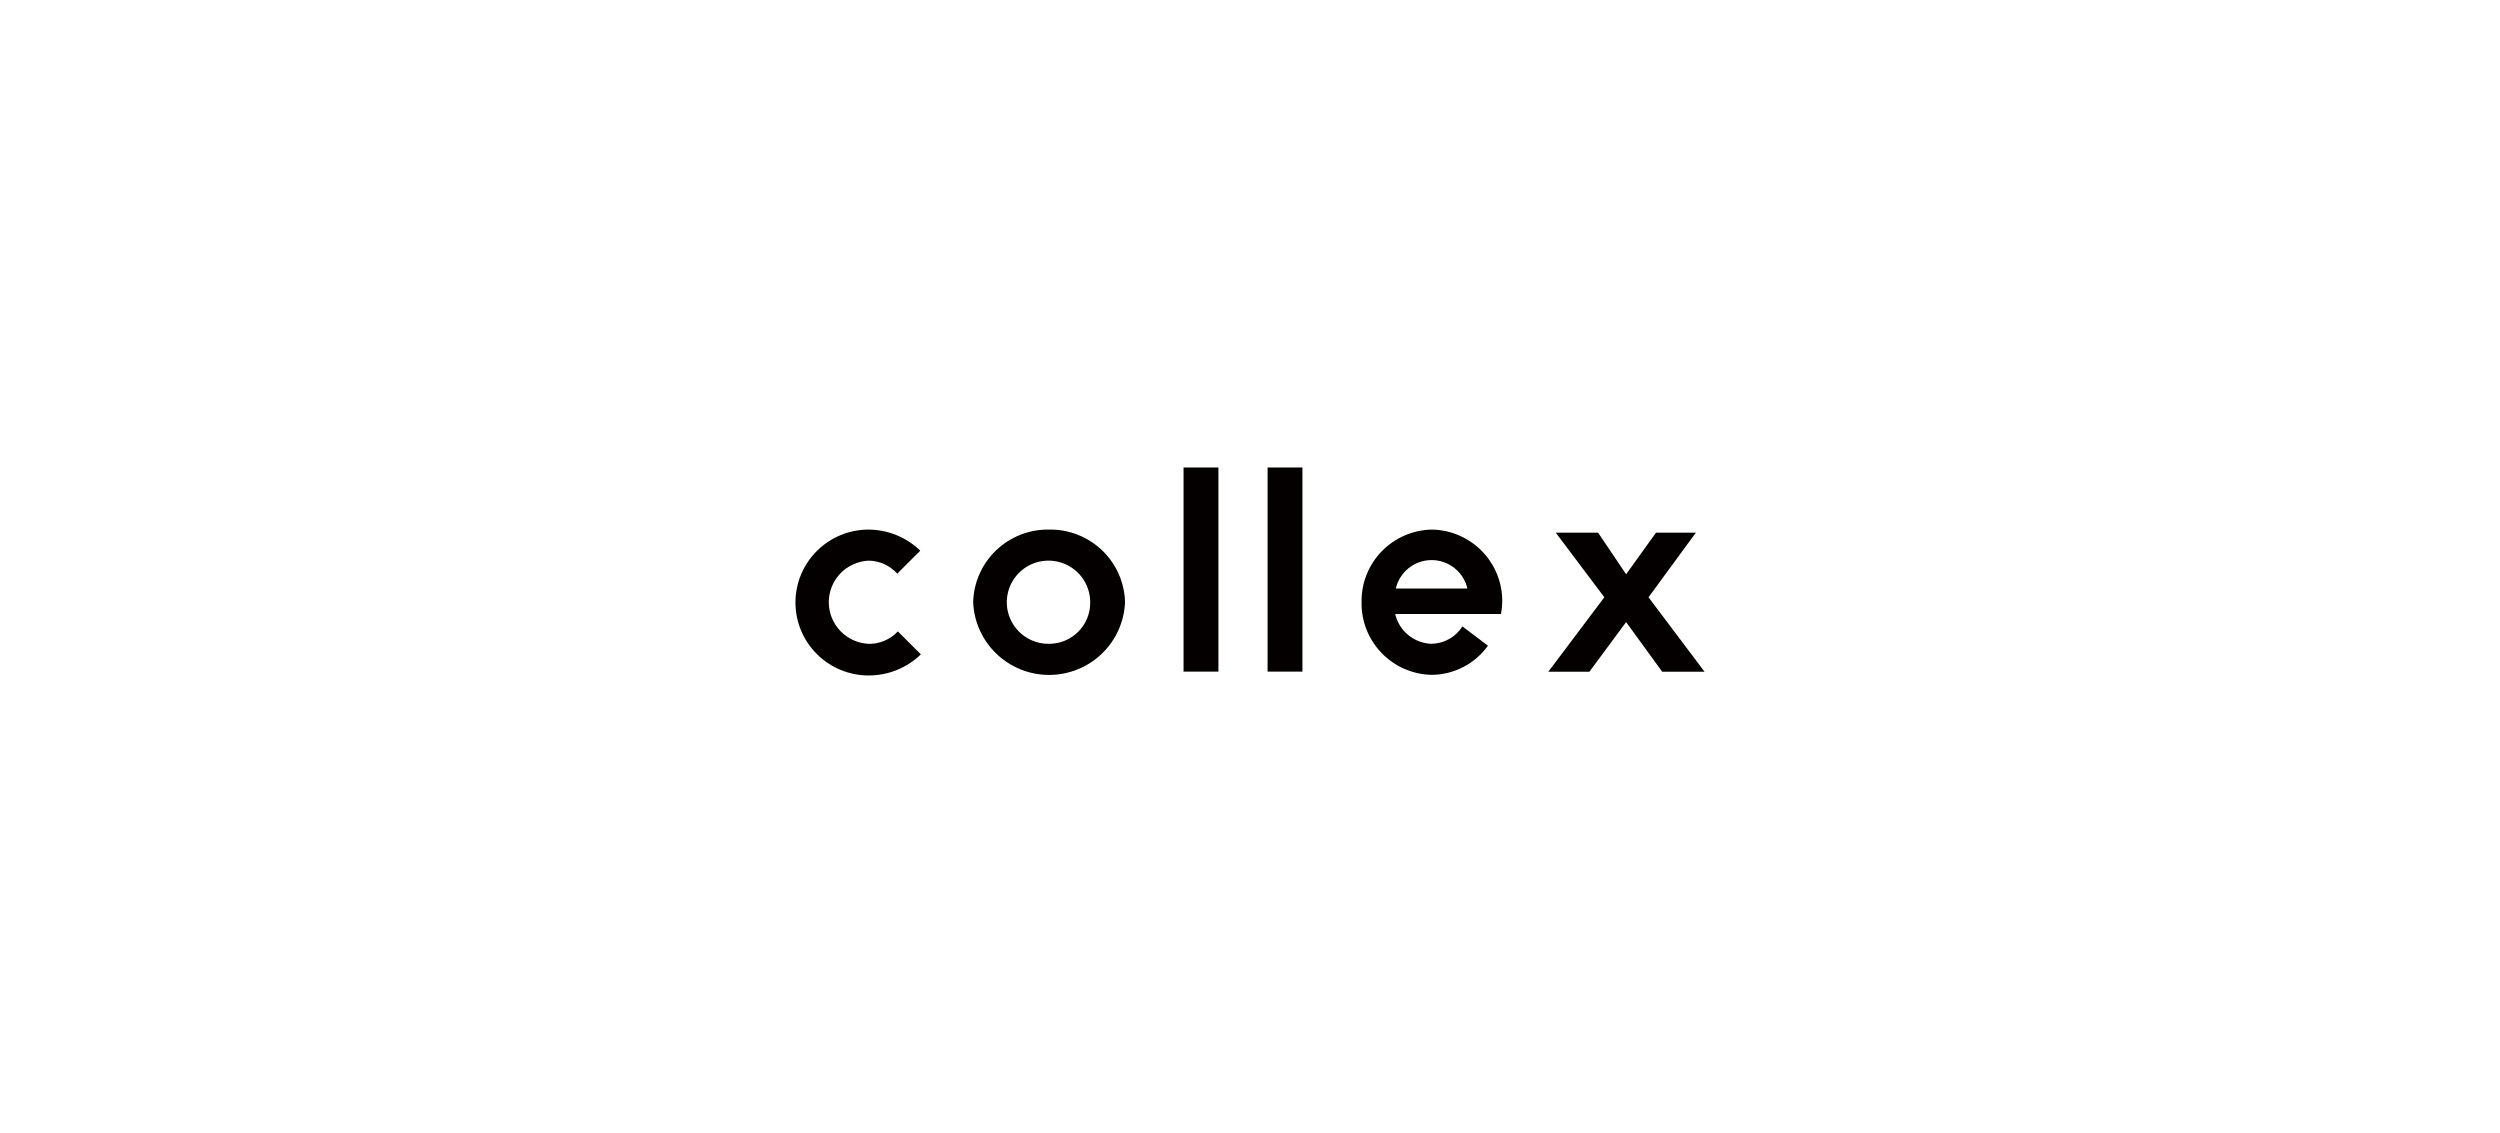 <svg width="150" height="68" viewBox="0 0 150 68" fill="none" xmlns="http://www.w3.org/2000/svg">
<g clip-path="url(#clip0_36_3780)">
<mask id="mask0_36_3780" style="mask-type:luminance" maskUnits="userSpaceOnUse" x="0" y="0" width="150" height="68">
<path d="M150 0H0V68H150V0Z" fill="white"/>
</mask>
<g mask="url(#mask0_36_3780)">
<path d="M73.105 28.05H71.013V40.297H73.105V28.05Z" fill="#040000"/>
<path d="M62.946 31.775C61.764 31.755 60.622 32.202 59.768 33.018C58.915 33.834 58.419 34.954 58.39 36.133C58.437 37.306 58.938 38.415 59.788 39.228C60.637 40.042 61.769 40.496 62.946 40.496C64.123 40.496 65.255 40.042 66.104 39.228C66.954 38.415 67.454 37.306 67.502 36.133C67.473 34.954 66.977 33.834 66.124 33.018C65.271 32.202 64.128 31.755 62.946 31.775ZM62.946 38.629C62.45 38.636 61.963 38.496 61.546 38.226C61.13 37.956 60.804 37.569 60.609 37.114C60.414 36.658 60.359 36.156 60.452 35.669C60.544 35.183 60.779 34.735 61.128 34.382C61.476 34.029 61.922 33.788 62.408 33.689C62.894 33.589 63.399 33.636 63.859 33.824C64.318 34.012 64.711 34.331 64.988 34.742C65.264 35.154 65.412 35.637 65.412 36.133C65.417 36.459 65.357 36.782 65.236 37.085C65.114 37.387 64.933 37.663 64.704 37.895C64.475 38.127 64.201 38.312 63.9 38.438C63.598 38.563 63.275 38.628 62.948 38.628L62.946 38.629Z" fill="#040000"/>
<path d="M52.115 38.629C51.472 38.599 50.865 38.323 50.42 37.858C49.975 37.393 49.727 36.776 49.727 36.133C49.727 35.491 49.975 34.873 50.42 34.408C50.865 33.944 51.472 33.668 52.115 33.638C52.441 33.643 52.761 33.715 53.057 33.849C53.352 33.984 53.617 34.178 53.834 34.42L55.216 33.041C54.385 32.235 53.274 31.782 52.115 31.775C50.952 31.775 49.836 32.236 49.013 33.057C48.19 33.878 47.727 34.991 47.727 36.152C47.727 37.312 48.19 38.425 49.013 39.246C49.836 40.067 50.952 40.528 52.115 40.528C53.287 40.531 54.412 40.077 55.252 39.262L53.871 37.884C53.647 38.124 53.375 38.314 53.073 38.443C52.771 38.572 52.445 38.636 52.116 38.632L52.115 38.629Z" fill="#040000"/>
<path d="M78.146 28.05H76.055V40.297H78.146V28.05Z" fill="#040000"/>
<path d="M98.911 35.837L101.75 31.961H99.359L97.567 34.456L95.886 31.961H93.346L96.26 35.837L92.898 40.304H95.363L97.567 37.325L99.733 40.304H102.273L98.911 35.837Z" fill="#040000"/>
<path d="M85.915 31.775C85.35 31.785 84.794 31.905 84.276 32.13C83.759 32.354 83.291 32.678 82.899 33.082C82.507 33.487 82.199 33.965 81.992 34.488C81.785 35.012 81.684 35.571 81.694 36.133C81.684 36.696 81.785 37.255 81.992 37.778C82.199 38.302 82.507 38.779 82.899 39.184C83.291 39.589 83.759 39.913 84.276 40.137C84.794 40.361 85.35 40.482 85.915 40.491C86.573 40.484 87.221 40.322 87.805 40.018C88.39 39.714 88.893 39.276 89.276 38.741L87.745 37.585C87.545 37.901 87.27 38.161 86.944 38.343C86.618 38.526 86.251 38.623 85.877 38.628C85.369 38.608 84.882 38.422 84.491 38.099C84.1 37.776 83.826 37.334 83.711 36.84H90.06C90.105 36.594 90.13 36.343 90.135 36.093C90.144 34.963 89.706 33.876 88.915 33.068C88.125 32.259 87.046 31.795 85.915 31.775ZM83.748 35.311C83.86 34.826 84.133 34.394 84.523 34.084C84.913 33.774 85.397 33.605 85.896 33.605C86.395 33.605 86.879 33.774 87.269 34.084C87.659 34.394 87.932 34.826 88.044 35.311H83.748Z" fill="#040000"/>
</g>
</g>
<defs>
<clipPath id="clip0_36_3780">
<rect width="150" height="68" fill="white"/>
</clipPath>
</defs>
</svg>

